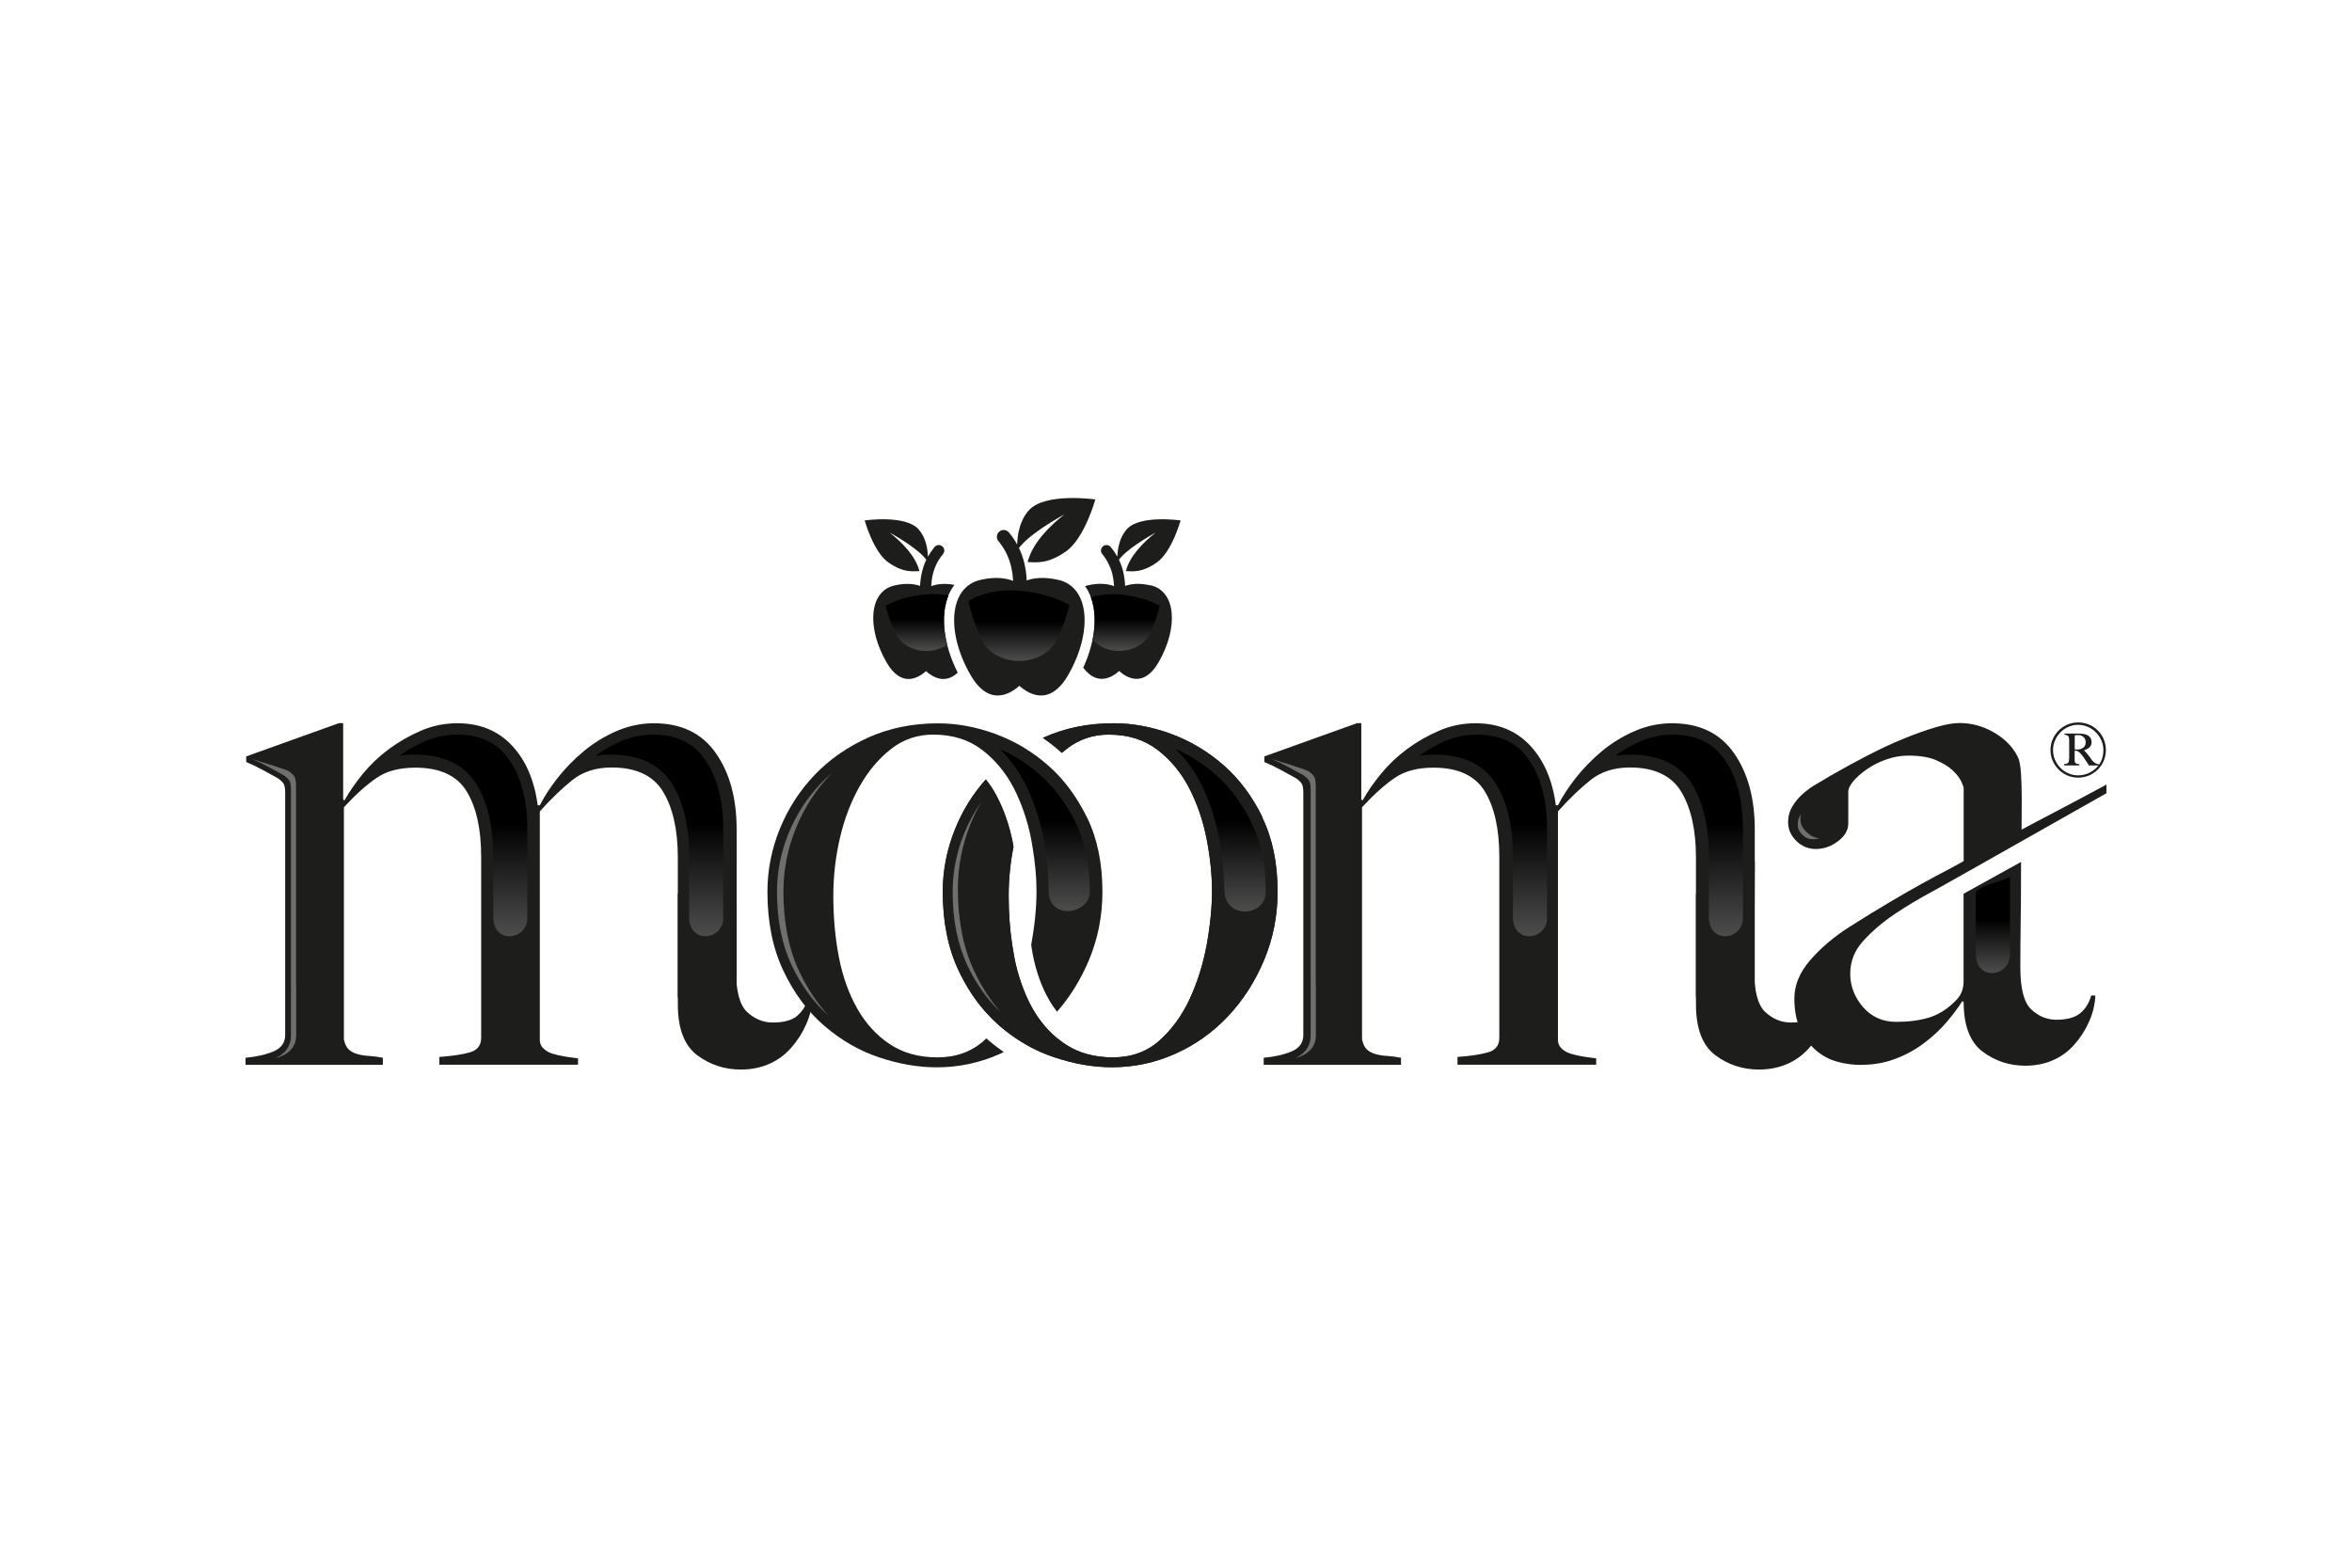 <?xml version="1.0" encoding="UTF-8"?><svg id="Layer_1" xmlns="http://www.w3.org/2000/svg" xmlns:xlink="http://www.w3.org/1999/xlink" viewBox="0 0 288 192"><defs><style>.cls-1{fill:url(#linear-gradient);}.cls-2,.cls-3{fill:#1d1d1b;}.cls-4{fill:#6f6f6e;}.cls-5{fill:url(#linear-gradient-8);}.cls-6{fill:url(#linear-gradient-9);}.cls-7{fill:url(#linear-gradient-3);}.cls-8{fill:url(#linear-gradient-4);}.cls-9{fill:url(#linear-gradient-2);}.cls-10{fill:url(#linear-gradient-6);}.cls-11{fill:url(#linear-gradient-7);}.cls-12{fill:url(#linear-gradient-5);}.cls-3{fill-rule:evenodd;}.cls-13{fill:url(#linear-gradient-10);}</style><linearGradient id="linear-gradient" x1="124.78" y1="80.95" x2="124.78" y2="72.32" gradientTransform="matrix(1, 0, 0, 1, 0, 0)" gradientUnits="userSpaceOnUse"><stop offset="0" stop-color="#4d4d4d"/><stop offset=".56" stop-color="#000"/></linearGradient><linearGradient id="linear-gradient-2" x1="149.44" y1="111.63" x2="149.44" y2="91.71" xlink:href="#linear-gradient"/><linearGradient id="linear-gradient-3" x1="127.95" y1="111.59" x2="127.95" y2="91.72" xlink:href="#linear-gradient"/><linearGradient id="linear-gradient-4" x1="137.79" y1="79.73" x2="137.79" y2="72.75" xlink:href="#linear-gradient"/><linearGradient id="linear-gradient-5" x1="-11934.62" y1="79.73" x2="-11934.62" y2="72.76" gradientTransform="translate(-11822.33) rotate(-180) scale(1 -1)" xlink:href="#linear-gradient"/><linearGradient id="linear-gradient-6" x1="244.04" y1="119.17" x2="244.04" y2="107.41" xlink:href="#linear-gradient"/><linearGradient id="linear-gradient-7" x1="205.6" y1="114.66" x2="205.6" y2="89.96" xlink:href="#linear-gradient"/><linearGradient id="linear-gradient-8" x1="181.61" y1="114.66" x2="181.61" y2="89.96" xlink:href="#linear-gradient"/><linearGradient id="linear-gradient-9" x1="80.75" y1="114.66" x2="80.75" y2="89.96" xlink:href="#linear-gradient"/><linearGradient id="linear-gradient-10" x1="56.75" y1="114.66" x2="56.75" y2="89.96" xlink:href="#linear-gradient"/></defs><path class="cls-2" d="M86.94,126.01c.15-.21,.39-.36,.73-.39,.48-.04,.95-.05,1.43-.07,.04,0,.08-.01,.12-.01h.62c.14,0,.26,.03,.36,.07v-24.03c0-3.81-.85-6.93-2.56-9.36-1.7-2.43-4.23-3.64-7.58-3.64-1.56,0-3.08,.32-4.55,.95-1.47,.64-2.82,1.46-4.03,2.47-1.21,1.01-2.28,2.11-3.21,3.29-.92,1.18-1.65,2.3-2.17,3.34h-.26c-.4-3.06-1.45-5.5-3.15-7.32-1.7-1.82-3.93-2.73-6.69-2.73-1.55,0-3.04,.3-4.45,.91-1.41,.61-2.72,1.36-3.93,2.25-1.21,.9-2.27,1.91-3.19,3.03-.92,1.13-1.67,2.21-2.24,3.25l-.17-.09v-9.36h-.52l-11.35,4.07v.69c.69,.29,1.39,.62,2.08,1,.69,.38,1.3,.71,1.82,1,.4,.29,.65,.55,.74,.78,.09,.23,.13,.58,.13,1.04v29.63c0,.92-.48,1.59-1.43,1.99-.95,.4-2.09,.66-3.42,.78v.87h16.81v-.87c-.58-.11-1.13-.19-1.65-.22-.52-.03-1-.1-1.43-.22-.43-.12-.79-.3-1.08-.56-.29-.26-.49-.68-.61-1.26v-28.42c1.5-1.62,2.86-2.83,4.07-3.64,1.21-.81,2.77-1.21,4.68-1.21,3,0,5.1,.97,6.28,2.9,1.18,1.94,1.78,4.61,1.78,8.01v22.18c0,.92-.46,1.52-1.39,1.78-.92,.26-2.17,.45-3.73,.56v.95h16.98v-.78c-.52-.06-1.05-.13-1.6-.22-.55-.09-1.05-.2-1.52-.35-.46-.14-.84-.36-1.13-.65-.29-.29-.43-.63-.43-1.04v-27.98c1.39-1.56,2.73-2.84,4.01-3.86,1.28-1.01,2.87-1.52,4.79-1.52,3.02,0,5.12,1,6.31,2.99,1.19,1.99,1.79,4.66,1.79,8.01v17.12c1.35,1.19,2.64,2.45,3.87,3.77l.06,.07Z"/><path class="cls-2" d="M97.65,124.39c-.65,.56-1.66,.84-3.02,.84-1.18,0-2.23-.43-3.15-1.29-.92-.86-1.37-2.62-1.37-5.28,0-2.01,.02-3.86,.04-5.54,.03-1.69,.04-3.33,.04-4.92,0-.89,0-1.81,.01-2.74-3.43,1.91-5.73,3.18-7.2,3.99v13.56c0,2.96,.79,5.02,2.35,6.21,1.57,1.18,3.36,1.77,5.37,1.77,1.24,0,2.38-.22,3.42-.67,1.03-.44,1.93-1.09,2.7-1.95,.77-.86,1.39-1.82,1.86-2.88,.48-1.06,.74-2.16,.8-3.28h-.53c-.24,.89-.68,1.61-1.33,2.17Z"/><g><g><path class="cls-2" d="M140.9,71.7c-1.42-.33-2.44-.19-3.13,.06-.03-.62-.11-1.22-.25-1.8-.12-.49-.29-.96-.51-1.42,.09-.1,.19-.22,.29-.33,1.27-1.39,4.22-2.99,4.22-2.99-1.45,1.13-3.19,2.86-3.66,4.73,.86,.02,1.94,.23,3.79-1.06,1.85-1.29,2.91-5.15,2.91-5.15,0,0-4.97-.72-6.58,1.07-.89,.99-1.12,2.35-1.16,3.37-.23-.41-.49-.81-.81-1.18-.24-.29-.66-.33-.95-.09-.29,.24-.33,.66-.09,.95,.6,.73,1,1.54,1.23,2.42,.12,.48,.19,.99,.22,1.51-.69-.27-1.74-.44-3.24-.1-.11,.03-.21,.07-.31,.1,.22,.31,.41,.64,.57,1.01,1.03,2.35,.71,5.69-.8,8.97,1.73,2.32,3.57,1.16,4.4,.41,.9,.81,3,2.12,4.84-1.09,2.42-4.21,2.15-8.69-.99-9.41Z"/><path class="cls-2" d="M116.18,72.8c.19-.43,.42-.82,.69-1.17-1.29-.23-2.23-.08-2.85,.16,.03-.52,.1-1.03,.22-1.51,.22-.88,.62-1.69,1.23-2.42,.24-.29,.2-.72-.09-.95-.29-.24-.71-.2-.95,.09-.31,.38-.58,.77-.81,1.18-.03-1.02-.26-2.38-1.16-3.37-1.61-1.79-6.58-1.07-6.58-1.07,0,0,1.06,3.86,2.91,5.15,1.85,1.29,2.93,1.07,3.79,1.06-.46-1.88-2.21-3.6-3.66-4.73,0,0,2.96,1.6,4.22,2.99,.11,.12,.2,.23,.29,.33-.22,.46-.39,.93-.51,1.42-.15,.58-.23,1.18-.26,1.8-.69-.25-1.7-.38-3.13-.06-3.14,.72-3.41,5.2-.98,9.41,1.84,3.21,3.94,1.89,4.84,1.09,.74,.67,2.31,1.68,3.88,.18-1.75-3.48-2.19-7.07-1.1-9.57Z"/></g><g><path class="cls-3" d="M124.54,66.67c-.28-.51-.61-1-1-1.46-.29-.35-.82-.41-1.17-.11-.36,.29-.41,.82-.11,1.18,.75,.9,1.24,1.9,1.52,2.99,.15,.6,.24,1.22,.27,1.87-.85-.33-2.14-.55-4-.12-3.88,.89-4.21,6.43-1.22,11.63,2.28,3.96,4.88,2.34,5.99,1.34,1.11,1,3.71,2.62,5.99-1.34,2.99-5.21,2.66-10.75-1.22-11.63-1.76-.4-3.02-.24-3.87,.07-.03-.77-.14-1.51-.32-2.23-.15-.61-.36-1.19-.63-1.76,.11-.13,.23-.27,.36-.41,1.56-1.72,5.22-3.7,5.22-3.7-1.79,1.39-3.95,3.53-4.52,5.85,1.06,.02,2.4,.29,4.69-1.3,2.29-1.6,3.6-6.37,3.6-6.37,0,0-6.15-.89-8.14,1.33-1.1,1.23-1.39,2.91-1.43,4.17h0Z"/><path class="cls-1" d="M118.6,73.65c.27,1.43,.84,3.03,1.58,4.63,1.66,3.6,7.63,3.51,9.26,0,.67-1.44,1.21-2.89,1.5-4.21-3.54-1.89-9.11-2.58-12.35-.43Z"/></g></g><g><path class="cls-2" d="M154.62,100.16c-1.24-2.57-2.83-4.71-4.77-6.42-1.94-1.7-4.09-2.99-6.46-3.86-2.37-.87-4.71-1.3-7.02-1.3-3.12,0-5.97,.58-8.54,1.73-.04,.02-.08,.04-.13,.06,.74,.51,1.46,1.06,2.14,1.67,.06,.06,.12,.11,.18,.17,.2-.17,.41-.35,.62-.51,1.5-1.16,3.21-1.73,5.11-1.73,2.37,0,4.36,.62,5.98,1.86,1.62,1.24,2.92,2.82,3.9,4.72,.98,1.91,1.69,3.99,2.13,6.24,.43,2.25,.65,4.36,.65,6.33s-.22,4.22-.65,6.59c-.44,2.37-1.13,4.58-2.08,6.63-.95,2.05-2.2,3.76-3.73,5.12-1.53,1.36-3.43,2.04-5.68,2.04s-4.19-.53-5.81-1.6c-.36-.24-.7-.5-1.04-.77-.58-.48-1.11-1.01-1.6-1.6-.49-.6-.95-1.25-1.36-1.96-.58-1.01-1.05-2.11-1.45-3.28-.32-.95-.6-1.94-.8-3-.1-.52-.19-1.05-.27-1.58-.28-1.9-.43-3.89-.43-5.96s.2-4.05,.59-6.04c-.03-.16-.05-.31-.08-.47-.39-2.03-1.04-3.93-1.92-5.64-.4-.79-.87-1.5-1.39-2.14-1.58,1.78-2.84,3.79-3.75,6.05-1.01,2.48-1.52,5.06-1.52,7.71,0,3.7,.65,6.92,1.95,9.67,.9,1.91,1.99,3.57,3.25,5,.51,.57,1.05,1.12,1.61,1.61,.05,.05,.11,.1,.16,.15,.86,.74,1.76,1.4,2.69,1.97,.73,.45,1.48,.85,2.25,1.19,.58,.26,1.17,.49,1.78,.69,2.43,.81,4.77,1.21,7.02,1.21,2.72,0,5.3-.55,7.76-1.65,2.46-1.1,4.61-2.63,6.46-4.6,1.85-1.96,3.32-4.26,4.42-6.89,1.1-2.63,1.65-5.42,1.65-8.37,0-3.47-.62-6.49-1.87-9.06Z"/><path class="cls-2" d="M154.62,100.16c-1.24-2.57-2.83-4.71-4.77-6.42-1.94-1.7-4.09-2.99-6.46-3.86-2.37-.87-4.71-1.3-7.02-1.3-3.12,0-5.97,.58-8.54,1.73-.04,.02-.08,.04-.13,.06,.74,.51,1.46,1.06,2.14,1.67,.06,.06,.12,.11,.18,.17,.2-.17,.41-.35,.62-.51,1.5-1.16,3.21-1.73,5.11-1.73,2.37,0,4.36,.62,5.98,1.86,1.62,1.24,2.92,2.82,3.9,4.72,.98,1.91,1.69,3.99,2.13,6.24,.43,2.25,.65,4.36,.65,6.33s-.22,4.22-.65,6.59c-.44,2.37-1.13,4.58-2.08,6.63-.95,2.05-2.2,3.76-3.73,5.12-1.53,1.36-3.43,2.04-5.68,2.04s-4.19-.53-5.81-1.6c-.36-.24-.7-.5-1.04-.77-.58-.48-1.11-1.01-1.6-1.6-.49-.6-.95-1.25-1.36-1.96-.58-1.01-1.05-2.11-1.45-3.28-.32-.95-.6-1.94-.8-3-.1-.52-.19-1.05-.27-1.58-.28-1.9-.43-3.89-.43-5.96s.2-4.05,.59-6.04c-.03-.16-.05-.31-.08-.47-.39-2.03-1.04-3.93-1.92-5.64-.4-.79-.87-1.5-1.39-2.14-1.58,1.78-2.84,3.79-3.75,6.05-1.01,2.48-1.52,5.06-1.52,7.71,0,3.7,.65,6.92,1.95,9.67,.9,1.91,1.99,3.57,3.25,5,.51,.57,1.05,1.12,1.61,1.61,.05,.05,.11,.1,.16,.15,.86,.74,1.76,1.4,2.69,1.97,.73,.45,1.48,.85,2.25,1.19,.58,.26,1.17,.49,1.78,.69,2.43,.81,4.77,1.21,7.02,1.21,2.72,0,5.3-.55,7.76-1.65,2.46-1.1,4.61-2.63,6.46-4.6,1.85-1.96,3.32-4.26,4.42-6.89,1.1-2.63,1.65-5.42,1.65-8.37,0-3.47-.62-6.49-1.87-9.06Z"/><path class="cls-9" d="M149.93,109.13c-.03-2.05-.23-4.28-.68-6.61-.46-2.38-1.22-4.62-2.26-6.65-.82-1.58-1.85-2.97-3.07-4.15,1.78,.78,3.44,1.84,4.94,3.16,1.77,1.56,3.26,3.56,4.41,5.94,1.14,2.35,1.73,5.18,1.72,8.4-.02,3.13-5,3.33-5.05-.09Z"/><path class="cls-2" d="M133.12,100.16c-.86-1.77-1.89-3.34-3.07-4.7-.5-.58-1.04-1.12-1.6-1.62-.03-.03-.07-.06-.1-.09-.93-.82-1.91-1.53-2.93-2.16-.74-.45-1.51-.85-2.31-1.2-.4-.18-.81-.35-1.22-.5-2.37-.87-4.71-1.3-7.02-1.3-3.12,0-5.97,.58-8.54,1.73-2.57,1.16-4.77,2.69-6.59,4.6-1.82,1.91-3.24,4.1-4.25,6.59-1.01,2.48-1.52,5.06-1.52,7.71,0,3.7,.65,6.92,1.95,9.67,1.3,2.75,2.98,5,5.03,6.76,2.05,1.76,4.29,3.05,6.72,3.86,2.43,.81,4.77,1.21,7.02,1.21,2.72,0,5.3-.55,7.76-1.65,.15-.07,.31-.14,.46-.22-.66-.46-1.31-.96-1.93-1.49-.07-.06-.14-.13-.2-.19-.1,.1-.21,.2-.31,.29-1.53,1.36-3.43,2.04-5.68,2.04s-4.19-.53-5.81-1.6c-1.62-1.07-2.95-2.51-3.99-4.34-1.04-1.82-1.79-3.91-2.26-6.29-.46-2.37-.69-4.88-.69-7.54,0-2.43,.27-4.81,.82-7.15,.55-2.34,1.36-4.45,2.43-6.33,1.07-1.88,2.36-3.39,3.86-4.55,1.5-1.16,3.21-1.73,5.11-1.73,2.37,0,4.36,.62,5.98,1.86,.17,.13,.34,.27,.51,.41,.58,.49,1.11,1.02,1.6,1.6,.68,.81,1.29,1.72,1.8,2.71,.46,.9,.85,1.83,1.19,2.8,.39,1.1,.7,2.24,.93,3.45,.06,.32,.11,.62,.16,.94,.32,1.9,.49,3.7,.49,5.39,0,2.03-.22,4.22-.65,6.59,0,.01,0,.02,0,.03,.06,.37,.11,.74,.18,1.1,.41,2.12,1.08,4,2,5.6,.3,.53,.63,1.01,.98,1.46,1.61-1.83,2.91-3.94,3.91-6.32,1.1-2.63,1.65-5.42,1.65-8.37,0-3.47-.62-6.49-1.86-9.06Z"/><path class="cls-7" d="M128.42,109.13c-.04-1.73-.17-3.63-.51-5.64l-.04-.26c-.04-.24-.08-.47-.13-.71-.24-1.24-.57-2.47-.99-3.66-.37-1.06-.8-2.07-1.28-2.99-.56-1.08-1.22-2.09-1.99-2.99-.34-.4-.7-.79-1.08-1.16l.08,.04c.74,.32,1.46,.7,2.13,1.11,.96,.58,1.87,1.26,2.72,2l.09,.09c.5,.45,.99,.95,1.47,1.49,1.1,1.27,2.06,2.73,2.85,4.36,1.14,2.35,1.71,5.18,1.71,8.4,0,2.73-4.97,3.6-5.05-.09Z"/><g><path class="cls-4" d="M117.29,108.87c0-2.71,.51-5.37,1.53-7.9,.38-.97,.84-1.89,1.35-2.77-.84,1.2-1.55,2.49-2.11,3.87-.93,2.29-1.41,4.7-1.41,7.15,0,3.46,.61,6.49,1.81,9.02,.83,1.76,1.85,3.32,3.02,4.65,.33,.37,.67,.72,1.02,1.05-1.26-1.46-2.36-3.17-3.25-5.1-1.3-2.79-1.96-6.15-1.96-9.97Z"/><path class="cls-4" d="M95.93,109.2c0-2.66,.51-5.27,1.53-7.76,1.01-2.5,2.45-4.73,4.28-6.64,.06-.06,.12-.12,.18-.18-.5,.42-.98,.87-1.42,1.34-1.68,1.76-3.01,3.82-3.95,6.12-.93,2.29-1.41,4.7-1.41,7.15,0,3.46,.61,6.49,1.81,9.02,1.18,2.48,2.7,4.55,4.52,6.15-1.4-1.51-2.6-3.32-3.58-5.38-1.3-2.75-1.96-6.04-1.96-9.8Z"/></g></g><g><path class="cls-8" d="M133.57,73.14c.55,1.47,.61,3.26,.22,5.18,1.76,2.12,5.81,1.82,7.01-.74,.54-1.17,.98-2.33,1.21-3.4-2.36-1.26-5.83-1.84-8.44-1.03Z"/><path class="cls-12" d="M116.14,72.93c-2.5-.5-5.56,.11-7.69,1.25,.24,1.07,.67,2.24,1.22,3.4,1.06,2.27,4.36,2.76,6.32,1.38-.57-2.25-.53-4.37,.16-6.03Z"/></g><path class="cls-2" d="M211.61,126.01c.15-.21,.39-.36,.73-.39,.48-.04,.95-.05,1.43-.07,.04,0,.08-.01,.12-.01h.62c.14,0,.26,.03,.36,.07v-24.03c0-3.81-.85-6.93-2.56-9.36-1.7-2.43-4.23-3.64-7.58-3.64-1.56,0-3.08,.32-4.55,.95-1.47,.64-2.82,1.46-4.03,2.47-1.21,1.01-2.28,2.11-3.21,3.29-.92,1.18-1.65,2.3-2.17,3.34h-.26c-.4-3.06-1.45-5.5-3.15-7.32-1.7-1.82-3.93-2.73-6.69-2.73-1.55,0-3.04,.3-4.45,.91-1.41,.61-2.72,1.36-3.93,2.25-1.21,.9-2.27,1.91-3.19,3.03-.92,1.13-1.67,2.21-2.24,3.25l-.17-.09v-9.36h-.52l-11.35,4.07v.69c.69,.29,1.39,.62,2.08,1,.69,.38,1.3,.71,1.82,1,.4,.29,.65,.55,.74,.78,.09,.23,.13,.58,.13,1.04v29.63c0,.92-.48,1.59-1.43,1.99-.95,.4-2.09,.66-3.42,.78v.87h16.81v-.87c-.58-.11-1.13-.19-1.65-.22-.52-.03-1-.1-1.43-.22-.43-.12-.79-.3-1.08-.56-.29-.26-.49-.68-.61-1.26v-28.42c1.5-1.62,2.86-2.83,4.07-3.64,1.21-.81,2.77-1.21,4.68-1.21,3,0,5.1,.97,6.28,2.9,1.18,1.94,1.78,4.61,1.78,8.01v22.18c0,.92-.46,1.52-1.39,1.78-.92,.26-2.17,.45-3.73,.56v.95h16.98v-.78c-.52-.06-1.05-.13-1.6-.22-.55-.09-1.05-.2-1.52-.35-.46-.14-.84-.36-1.13-.65-.29-.29-.43-.63-.43-1.04v-27.98c1.39-1.56,2.73-2.84,4.01-3.86,1.28-1.01,2.87-1.52,4.79-1.52,3.02,0,5.12,1,6.31,2.99,1.19,1.99,1.79,4.66,1.79,8.01v17.12c1.35,1.19,2.64,2.45,3.87,3.77l.06,.07Z"/><path class="cls-2" d="M222.32,124.39c-.65,.56-1.66,.84-3.02,.84-1.18,0-2.23-.43-3.15-1.29-.92-.86-1.37-2.62-1.37-5.28,0-2.01,.02-3.86,.04-5.54,.03-1.69,.04-3.33,.04-4.92,0-.89,0-1.81,.01-2.74-3.43,1.91-5.73,3.18-7.2,3.99v13.56c0,2.96,.79,5.02,2.35,6.21,1.57,1.18,3.36,1.77,5.37,1.77,1.24,0,2.38-.22,3.42-.67,1.03-.44,1.93-1.09,2.7-1.95,.77-.86,1.39-1.82,1.86-2.88,.48-1.06,.74-2.16,.8-3.28h-.53c-.24,.89-.68,1.61-1.33,2.17Z"/><path class="cls-2" d="M257.6,93.18c-.18,.41-.42,.77-.73,1.07-.31,.31-.67,.55-1.08,.73-.42,.17-.86,.26-1.32,.26s-.91-.09-1.31-.26c-.41-.18-.77-.42-1.08-.73-.31-.31-.55-.66-.73-1.07-.18-.41-.27-.85-.27-1.32s.09-.91,.27-1.32c.18-.41,.43-.77,.73-1.08,.31-.3,.67-.54,1.08-.72,.41-.18,.85-.26,1.31-.26s.91,.09,1.32,.26c.42,.17,.78,.41,1.08,.72,.31,.3,.55,.66,.73,1.08,.17,.42,.26,.85,.26,1.32s-.09,.91-.26,1.32Zm-.29-2.51c-.17-.37-.39-.7-.67-.98-.28-.28-.61-.51-.98-.67-.37-.16-.77-.25-1.2-.25s-.82,.08-1.19,.25c-.37,.16-.7,.39-.97,.67-.28,.28-.5,.61-.66,.98-.16,.37-.25,.77-.25,1.2s.08,.83,.25,1.2c.17,.38,.39,.71,.66,.98,.27,.28,.6,.5,.97,.66,.37,.17,.77,.25,1.19,.25,.51,0,.98-.11,1.41-.33,.43-.22,.79-.51,1.08-.88h-1.16s-.05-.07-.06-.1c-.01-.02-.03-.04-.04-.06l-.07-.11s-.07-.11-.13-.2c-.13-.19-.24-.35-.33-.49-.09-.14-.22-.3-.39-.49-.06-.07-.14-.14-.22-.21-.08-.06-.16-.1-.24-.13-.07-.02-.11-.03-.14-.02-.03,0-.08,0-.13,0v.92c0,.12,0,.22,0,.31,0,.09,.02,.16,.05,.21,.03,.06,.09,.1,.17,.14,.09,.04,.2,.06,.35,.06v.16h-1.86v-.16c.09,0,.18-.01,.27-.04,.1-.03,.17-.07,.23-.12,.04-.05,.07-.14,.09-.26,.02-.12,.03-.24,.03-.36v-2.01c0-.11,0-.24-.02-.37-.01-.13-.04-.22-.1-.27-.1-.09-.25-.14-.46-.18v-.13s.13,0,.26,0c.13,0,.28,0,.44,0s.32,0,.48,0c.16,0,.29,0,.38,0,.26,0,.48,.01,.67,.03,.19,.02,.37,.07,.53,.14,.37,.17,.56,.47,.56,.91,0,.25-.1,.47-.28,.63-.19,.16-.4,.27-.64,.33v.02c.12,.11,.23,.23,.35,.37,.11,.13,.22,.27,.33,.42,.11,.15,.21,.29,.29,.42,.15,.17,.29,.29,.43,.37,.14,.07,.29,.12,.46,.14,.34-.5,.51-1.08,.51-1.74,0-.42-.08-.82-.25-1.2Zm-2.43-.57c-.09-.04-.17-.07-.26-.07-.08,0-.18,0-.28,0-.14,0-.23,0-.27,.02-.01,.03-.02,.08-.02,.14,0,.06,0,.15,0,.26v1.34c.14,0,.28,0,.39,0,.11,0,.22-.02,.34-.06,.23-.08,.39-.2,.48-.34,.09-.14,.13-.31,.13-.49,0-.36-.17-.62-.49-.78Z"/><path class="cls-2" d="M231.98,111.96c1.47-.98,2.99-1.89,4.55-2.73,.03-.02,.07-.04,.12-.06,.02-.01,.05-.03,.09-.05,0,0,.02-.01,.03-.02,.97-.53,4.31-2.41,12.06-6.8,2.44-1.39,6.47-3.66,9.1-5.15v-1.06c-5.18,2.81-8.51,4.49-10.39,5.52,.01-1.2,.02-2.49,.02-3.87,0-.98-.03-1.98-.09-2.99-.06-1.01-.2-1.72-.43-2.12-.58-1.16-1.53-2.13-2.86-2.91-1.33-.78-2.75-1.17-4.25-1.17-.75,0-1.72,.17-2.91,.52-1.19,.35-2.49,.81-3.9,1.39-1.42,.58-2.91,1.27-4.47,2.08-1.56,.81-3.09,1.65-4.59,2.51-.46,.29-1,.61-1.6,.95-.61,.35-1.17,.75-1.69,1.21-.52,.46-.95,.98-1.3,1.56-.35,.58-.52,1.21-.52,1.91,0,.87,.33,1.64,1,2.3,.66,.66,1.46,1,2.38,1,.98,0,1.9-.32,2.73-.95,.84-.64,1.26-1.36,1.26-2.17v-3.9c0-.35,.2-.77,.6-1.26,.4-.49,.95-.98,1.65-1.47,.7-.49,1.49-.9,2.39-1.21,.9-.32,1.81-.48,2.73-.48,1.39,0,2.51,.19,3.38,.56,.87,.38,1.55,.79,2.04,1.26,.49,.46,.84,.91,1.04,1.34,.2,.43,.3,.71,.3,.82v8.93c-.13,.08-.28,.17-.42,.25-.98,.54-1.59,.87-1.7,.92-.84,.43-1.81,.95-2.91,1.56-1.1,.61-2.39,1.34-3.86,2.21-1.48,.87-3.17,1.91-5.08,3.12-1.91,1.21-3.51,2.57-4.81,4.07-1.3,1.5-1.95,3.07-1.95,4.68,0,1.51,.24,2.77,.74,3.82,.49,1.04,1.13,1.89,1.91,2.56,.78,.67,1.65,1.13,2.6,1.39,.95,.26,1.89,.39,2.82,.39,1.56,0,2.99-.24,4.29-.74,1.3-.49,2.49-1.14,3.55-1.95,1.07-.81,2-1.68,2.78-2.6,.78-.92,1.4-1.76,1.87-2.51l.17,.09c0,2.89,.77,4.91,2.3,6.07,1.53,1.16,3.28,1.74,5.25,1.74,1.21,0,2.33-.22,3.34-.65,1.01-.43,1.89-1.07,2.64-1.91,.75-.84,1.36-1.78,1.82-2.82,.47-1.04,.72-2.11,.78-3.21h-.52c-.23,.87-.66,1.58-1.3,2.13-.64,.55-1.62,.83-2.95,.83-1.16,0-2.18-.42-3.08-1.26-.9-.84-1.34-2.56-1.34-5.16,0-1.97,.02-3.77,.04-5.42,.03-1.65,.04-3.25,.04-4.81,0-.87,0-1.77,.01-2.68-3.36,1.87-5.61,3.11-7.04,3.9v10.74c0,.98-.35,1.79-1.04,2.43-.98,.98-2.06,1.65-3.21,2-1.16,.35-2.49,.52-3.99,.52-1.68,0-3.03-.61-4.08-1.82-1.04-1.22-1.56-2.57-1.56-4.08s.53-2.85,1.61-4.03c1.07-1.18,2.34-2.27,3.81-3.25Z"/><path class="cls-10" d="M241.94,109.18c0,.09,0,.17,0,.26v7.39c0,3.37,4.18,2.84,4.18,.09v-9.51c-1.3,.68-2.92,.77-4.19,1.78Z"/><path class="cls-4" d="M222.8,102.66c-.55-.04-1.02-.24-1.49-.67-.54-.49-.81-.96-.85-1.54-.02-.25,0-.48,.05-.7-.03,.04-.05,.07-.08,.11-.21,.34-.3,.71-.3,1.13,0,.47,.17,.85,.56,1.24,.38,.38,.79,.55,1.32,.55,.28,0,.54-.05,.8-.12Z"/><path class="cls-11" d="M213.43,112.41c0,2.75-4.18,3.28-4.18-.09v-7.39c0-3.61-.67-6.57-2-8.79-1.48-2.47-4.04-3.72-7.61-3.72-.65,0-1.27,.05-1.86,.15,.94-.7,1.97-1.3,3.06-1.77,1.28-.55,2.61-.83,3.95-.83,2.86,0,4.93,.98,6.35,3,1.51,2.16,2.28,5.02,2.28,8.5v10.95Z"/><path class="cls-5" d="M189.44,112.41c0,2.75-4.18,3.28-4.18-.09v-7.39c0-3.61-.67-6.57-2-8.79-1.48-2.47-4.04-3.72-7.61-3.72-.65,0-1.27,.05-1.86,.15,.94-.7,1.97-1.3,3.06-1.77,1.28-.55,2.61-.83,3.95-.83,2.86,0,4.93,.98,6.35,3,1.52,2.16,2.28,5.02,2.28,8.5v10.95Z"/><path class="cls-4" d="M161.11,120.69v-24.38c0-.47-.04-.83-.13-1.06-.09-.23-.34-.5-.75-.8-.53-.29-4.51-1.49-4.51-1.49,.69,.29,1.39,.62,2.08,1,.69,.38,1.3,.71,1.82,1,.4,.29,.65,.55,.74,.78,.09,.23,.13,.58,.13,1.04v23.92h0v6.11c0,.88-.33,2.07-1.87,2.76,0,0,2.51-.42,2.51-2.76v-6.11h0Z"/><path class="cls-6" d="M88.57,112.41c0,2.75-4.18,3.28-4.18-.09v-7.39c0-3.61-.67-6.57-2-8.79-1.48-2.47-4.04-3.72-7.61-3.72-.65,0-1.27,.05-1.86,.15,.94-.7,1.97-1.3,3.06-1.77,1.28-.55,2.61-.83,3.95-.83,2.86,0,4.93,.98,6.35,3,1.51,2.16,2.28,5.02,2.28,8.5v10.95Z"/><path class="cls-13" d="M64.58,112.41c0,2.75-4.18,3.28-4.18-.09v-7.39c0-3.61-.67-6.57-2-8.79-1.48-2.47-4.04-3.72-7.61-3.72-.65,0-1.27,.05-1.86,.15,.94-.7,1.97-1.3,3.06-1.77,1.28-.55,2.61-.83,3.95-.83,2.86,0,4.93,.98,6.35,3,1.52,2.16,2.28,5.02,2.28,8.5v10.95Z"/><path class="cls-4" d="M36.25,120.69v-24.38c0-.47-.04-.83-.13-1.06-.09-.23-.34-.5-.75-.8-.53-.29-4.51-1.49-4.51-1.49,.69,.29,1.39,.62,2.08,1,.69,.38,1.3,.71,1.82,1,.4,.29,.65,.55,.74,.78,.09,.23,.13,.58,.13,1.04v23.92h0v6.11c0,.88-.33,2.07-1.87,2.76,0,0,2.51-.42,2.51-2.76v-6.11h0Z"/></svg>